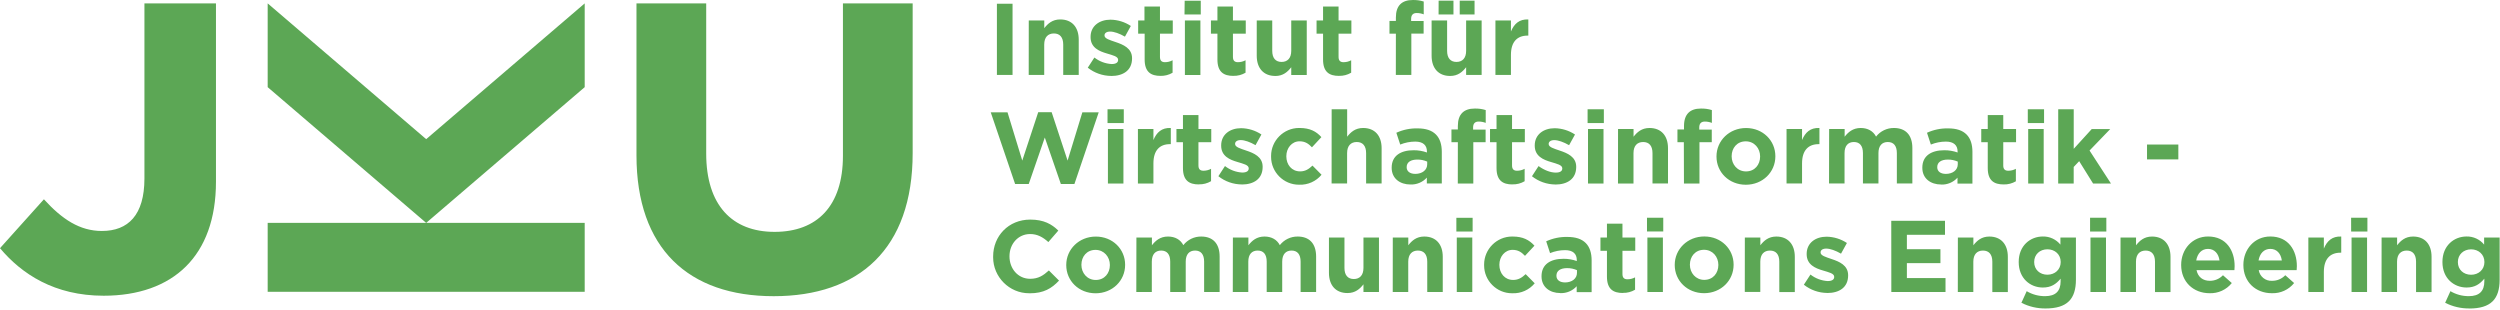 <svg clip-rule="evenodd" fill-rule="evenodd" stroke-linejoin="round" stroke-miterlimit="2" viewBox="0 0 1451 180" xmlns="http://www.w3.org/2000/svg"><g fill="#5ca755" fill-rule="nonzero" transform="translate(-27.41 -194.024)"><path d="m366.77 323.39h-184v40h184zm0-127.4-92 78.8-92-78.8v48.62l92 78.78 92-78.78zm-255.53 101.61c0 21.29-9.46 30.48-24.7 30.48-12.88 0-23.13-6.83-33.64-18.39l-25.49 28.38c12.59 14.98 31.59 27.59 60.18 27.59 20 0 36.53-5.78 47.83-17.08 11-11 17.34-27.33 17.34-49.14v-103.44h-41.52zm365.21 68.33c49.4 0 80.67-27.34 80.67-83.05v-86.88h-40.47v88.45c0 29.17-15 44.15-39.68 44.15s-39.68-15.51-39.68-45.46v-87.14h-40.47v88.2c0 54.13 30.22 81.73 79.63 81.73"/><path d="m1461.63 353.49c-4.36 0-7.67-2.95-7.67-7.31v-.12c0-4.31 3.31-7.32 7.67-7.32s7.73 3 7.73 7.32v.12c0 4.3-3.36 7.31-7.73 7.31m-1.06 19.59c6.14 0 10.68-1.3 13.63-4.25 2.65-2.65 4-6.78 4-12.45v-24.48h-9v4.1c-2.49-3.061-6.26-4.805-10.2-4.72-7.26 0-14 5.31-14 14.75v.12c0 9.38 6.67 14.75 14 14.75 4.77 0 7.67-1.95 10.32-5.14v1.54c0 5.66-2.89 8.61-9 8.61-3.76.027-7.45-.973-10.68-2.89l-3.06 6.73c4.33 2.219 9.13 3.352 14 3.3m-50.92-9.56h9v-17.61c0-4.25 2.18-6.43 5.61-6.43s5.42 2.18 5.42 6.43v17.64h9v-20.47c0-7.26-3.95-11.74-10.74-11.74-4.54 0-7.19 2.42-9.26 5.07v-4.48h-9zm-17.4 0h9v-31.59h-9zm-.24-35.1h9.44v-8h-9.46zm-24.84 35.1h9v-11.65c0-7.55 3.66-11.15 9.62-11.15h.47v-9.38c-5.31-.24-8.26 2.59-10.09 7v-6.41h-9zm-28.91-18.29c.71-4.07 3.13-6.72 6.85-6.72s6.13 2.71 6.67 6.72zm7.73 19c4.99.189 9.79-2.002 12.92-5.9l-5.13-4.54c-1.99 2.104-4.77 3.28-7.67 3.24-3.77.246-7.15-2.457-7.73-6.19h22c.06-.83.12-1.65.12-2.36 0-9-4.84-17.17-15.4-17.17-9.21 0-15.64 7.43-15.64 16.46v.12c0 9.67 7 16.34 16.52 16.34m-43.89-19c.71-4.07 3.13-6.72 6.84-6.72s6.14 2.71 6.67 6.72zm7.73 19c4.99.187 9.79-2.004 12.92-5.9l-5.13-4.54c-1.98 2.089-4.74 3.264-7.62 3.24-4 0-6.85-2.12-7.73-6.19h22c.06-.83.12-1.65.12-2.36 0-9-4.84-17.17-15.4-17.17-9.2 0-15.63 7.43-15.63 16.46v.12c0 9.67 7 16.34 16.52 16.34m-51.75-.71h9v-17.61c0-4.25 2.19-6.43 5.61-6.43s5.43 2.18 5.43 6.43v17.64h9v-20.47c0-7.26-4-11.74-10.73-11.74-4.55 0-7.2 2.42-9.27 5.07v-4.48h-9zm-17.4 0h9v-31.59h-9zm-.24-35.1h9.44v-8h-9.44zm-24.77 25.07c-4.37 0-7.67-2.95-7.67-7.31v-.12c0-4.31 3.3-7.32 7.67-7.32s7.72 3 7.72 7.32v.12c0 4.3-3.36 7.31-7.72 7.31m-1.07 19.59c6.14 0 10.68-1.3 13.63-4.25 2.66-2.65 4-6.78 4-12.45v-24.45h-9v4.1c-2.49-3.064-6.26-4.808-10.21-4.72-7.26 0-14 5.31-14 14.75v.12c0 9.38 6.66 14.75 14 14.75 4.78 0 7.67-1.95 10.32-5.14v1.54c0 5.66-2.89 8.61-9 8.61-3.76.028-7.45-.971-10.68-2.89l-3.07 6.73c4.33 2.219 9.14 3.352 14 3.3m-50.91-9.56h9v-17.61c0-4.25 2.18-6.43 5.6-6.43s5.43 2.18 5.43 6.43v17.64h9v-20.47c0-7.26-4-11.74-10.74-11.74-4.54 0-7.2 2.42-9.26 5.07v-4.48h-9zm-38.59 0h31.45v-8.08h-22.42v-8.67h19.47v-8.09h-19.47v-8.37h22.12v-8.09h-31.19zm-37.17.59c6.85 0 12.1-3.18 12.1-10.2v-.12c0-5.78-5.14-7.91-9.56-9.38-3.42-1.18-6.43-2-6.43-3.78v-.12c0-1.24 1.12-2.18 3.3-2.18s5.43 1.12 8.56 2.95l3.42-6.2c-3.5-2.324-7.6-3.591-11.8-3.65-6.37 0-11.56 3.6-11.56 10v.11c0 6.14 5 8.21 9.44 9.5 3.48 1.07 6.54 1.71 6.54 3.66v.12c0 1.42-1.18 2.36-3.77 2.36-3.64-.21-7.13-1.529-10-3.78l-3.84 5.9c3.86 3.06 8.64 4.743 13.57 4.78m-47.85-.59h9v-17.58c0-4.25 2.18-6.43 5.61-6.43s5.42 2.18 5.42 6.43v17.64h9v-20.47c0-7.26-4-11.74-10.73-11.74-4.55 0-7.2 2.42-9.27 5.07v-4.48h-9zm-23.54-7c-4.95 0-8.32-4.07-8.32-8.73v-.12c0-4.66 3.07-8.61 8.21-8.61 5 0 8.31 4.07 8.31 8.73v.12c0 4.66-3.06 8.61-8.2 8.61m-.11 7.73c9.85 0 17.16-7.37 17.16-16.46v-.12c0-9.08-7.25-16.34-17-16.34s-17.17 7.37-17.17 16.46v.12c0 9.08 7.26 16.34 17.06 16.34m-32.93-.71h9v-31.58h-9zm-.23-35.1h9.44v-8h-9.44zm-14 35.63c2.485.072 4.941-.562 7.08-1.83v-7.18c-1.36.738-2.883 1.123-4.43 1.12-2 0-2.89-1-2.89-3.07v-13.48h7.43v-7.67h-7.43v-8.08h-9v8.08h-3.77v7.67h3.77v15c0 7.32 3.72 9.5 9.21 9.5m-33.63-6.13c-2.9 0-4.9-1.42-4.9-3.84v-.1c0-2.83 2.36-4.36 6.19-4.36 1.972-.018 3.925.385 5.73 1.18v1.59c0 3.25-2.84 5.55-7 5.55m-2.72 6.19c3.622.161 7.132-1.308 9.56-4v3.42h8.67v-18.4c0-4.24-1.06-7.73-3.42-10.09s-5.78-3.54-10.68-3.54c-4.229-.093-8.425.775-12.27 2.54l2.24 6.85c2.771-1.134 5.736-1.718 8.73-1.72 4.49 0 6.79 2.07 6.79 5.79v.53c-2.48-.885-5.097-1.325-7.73-1.3-7.49 0-12.74 3.19-12.74 10.09v.12c0 6.25 4.89 9.67 10.85 9.67m-27.73.12c4.969.196 9.754-1.945 12.92-5.78l-5.25-5.31c-2.18 2.06-4.25 3.36-7.26 3.36-4.89 0-8-3.89-8-8.73v-.12c0-4.66 3.19-8.61 7.67-8.61 3.19 0 5.19 1.35 7.2 3.48l5.49-5.9c-3-3.31-6.67-5.31-12.63-5.31-.117-.003-.234-.004-.352-.004-8.903 0-16.23 7.327-16.23 16.23 0 .078.001.156.002.234v.12c-.001.064-.001.129-.001.193 0 8.86 7.29 16.15 16.15 16.15.104 0 .207-.001.311-.003m-32.33-.71h9v-31.62h-9zm-.24-35.1h9.44v-8h-9.44zm-36.93 35.1h9v-17.64c0-4.25 2.18-6.43 5.6-6.43s5.43 2.18 5.43 6.43v17.64h9v-20.47c0-7.26-3.95-11.74-10.74-11.74-4.54 0-7.2 2.42-9.26 5.07v-4.48h-9zm-26.25.59c4.54 0 7.2-2.42 9.26-5.07v4.48h9v-31.62h-9v17.64c0 4.25-2.18 6.43-5.6 6.43s-5.43-2.18-5.43-6.43v-17.64h-9v20.47c0 7.26 3.95 11.74 10.74 11.74m-66.55-.59h9v-17.64c0-4.25 2.07-6.43 5.43-6.43s5.25 2.18 5.25 6.43v17.64h9v-17.64c0-4.25 2.07-6.43 5.43-6.43s5.25 2.18 5.25 6.43v17.64h9v-20.59c0-7.61-4-11.62-10.68-11.62-4.051-.044-7.897 1.807-10.39 5-1.65-3.18-4.77-5-8.9-5-4.55 0-7.26 2.42-9.33 5.07v-4.48h-9zm-56 0h9v-17.64c0-4.25 2.07-6.43 5.43-6.43s5.25 2.18 5.25 6.43v17.64h9v-17.64c0-4.25 2.07-6.43 5.43-6.43s5.25 2.18 5.25 6.43v17.64h9v-20.59c0-7.61-4-11.62-10.68-11.62-4.051-.044-7.897 1.807-10.39 5-1.65-3.18-4.77-5-8.9-5-4.55 0-7.26 2.42-9.33 5.07v-4.48h-9zm-23.54-7c-5 0-8.32-4.07-8.32-8.73v-.12c0-4.66 3.06-8.61 8.2-8.61 4.95 0 8.32 4.07 8.32 8.73v.12c0 4.66-3.07 8.61-8.2 8.61m-.12 7.73c9.85 0 17.17-7.37 17.17-16.46v-.12c0-9.08-7.26-16.34-17-16.34s-17.17 7.37-17.17 16.46v.12c0 9.08 7.25 16.34 17.05 16.34m-38.18 0c8 0 12.69-2.83 16.94-7.37l-5.9-5.88c-3.25 2.95-6.14 4.84-10.86 4.84-7.08 0-12-5.9-12-13v-.12c0-7.08 5-12.86 12-12.86 4.13 0 7.37 1.77 10.56 4.66l5.78-6.66c-3.83-3.78-8.49-6.38-16.28-6.38-12.69 0-21.54 9.62-21.54 21.36v.16c-.002.127-.004.255-.004.382 0 11.438 9.413 20.85 20.85 20.85.105 0 .21 0 .314-.002"/><path d="m1273.54 286.54h18.18v-8.61h-18.18zm-51.56 14h9v-9.61l3.18-3.37 8.09 13h10.38l-12.45-19.17 12-12.45h-10.74l-10.44 11.46v-22.95h-9zm-17.41 0h9v-31.64h-9zm-.23-35.1h9.44v-8h-9.44zm-14 35.63c2.49.071 4.94-.564 7.08-1.83v-7.24c-1.36.738-2.88 1.123-4.43 1.12-2 0-2.89-1-2.89-3.07v-13.48h7.43v-7.67h-7.43v-8.08h-9v8.08h-3.77v7.67h3.77v15c0 7.32 3.72 9.5 9.21 9.5m-33.63-6.13c-2.9 0-4.9-1.42-4.9-3.84v-.1c0-2.83 2.36-4.36 6.19-4.36 1.97-.018 3.92.385 5.73 1.18v1.59c0 3.25-2.84 5.55-7 5.55m-2.72 6.19c3.62.161 7.13-1.308 9.56-4v3.42h8.67v-18.4c0-4.24-1.06-7.73-3.42-10.09s-5.78-3.54-10.68-3.54c-4.23-.093-8.43.775-12.27 2.54l2.24 6.85c2.77-1.134 5.74-1.718 8.73-1.72 4.49 0 6.79 2.07 6.79 5.79v.53c-2.48-.885-5.1-1.325-7.73-1.3-7.49 0-12.74 3.19-12.74 10.09v.12c0 6.25 4.89 9.67 10.85 9.67m-65-.59h9v-17.64c0-4.25 2.07-6.43 5.43-6.43s5.25 2.18 5.25 6.43v17.64h9v-17.64c0-4.25 2.06-6.43 5.43-6.43s5.25 2.18 5.25 6.43v17.64h9v-20.59c0-7.61-4-11.62-10.68-11.62-4.05-.044-7.9 1.807-10.39 5-1.65-3.18-4.78-5-8.91-5-4.54 0-7.25 2.42-9.32 5.07v-4.48h-9zm-24.66 0h9v-11.68c0-7.55 3.66-11.15 9.62-11.15h.47v-9.38c-5.31-.24-8.26 2.59-10.09 7v-6.41h-9zm-23.54-7c-5 0-8.32-4.07-8.32-8.73v-.12c0-4.66 3.07-8.61 8.2-8.61 5 0 8.32 4.07 8.32 8.73v.12c0 4.66-3.07 8.61-8.2 8.61m-.12 7.73c9.86 0 17.17-7.37 17.17-16.46v-.12c0-9.08-7.25-16.34-17-16.34s-17.17 7.37-17.17 16.46v.12c0 9.08 7.26 16.34 17.05 16.34m-35.93-.71h9v-23.97h7.14v-7.32h-7.26v-1.25c0-2.36 1.18-3.42 3.25-3.42 1.39.006 2.77.267 4.07.77v-7.44c-2.06-.637-4.21-.934-6.37-.88-3.19 0-5.61.827-7.26 2.48-1.65 1.65-2.54 4.19-2.54 7.67v2h-3.81v7.38h3.71zm-38.29 0h9v-17.66c0-4.25 2.18-6.43 5.61-6.43s5.42 2.18 5.42 6.43v17.64h9v-20.47c0-7.26-3.95-11.74-10.74-11.74-4.54 0-7.19 2.42-9.26 5.07v-4.48h-9zm-17.4 0h9v-31.64h-9zm-.24-35.1h9.44v-8h-9.44zm-18.7 35.69c6.84 0 12.09-3.18 12.09-10.2v-.12c0-5.78-5.13-7.91-9.55-9.38-3.43-1.18-6.43-2-6.43-3.78v-.12c0-1.24 1.12-2.18 3.3-2.18s5.43 1.12 8.55 2.95l3.43-6.2c-3.502-2.323-7.598-3.59-11.8-3.65-6.38 0-11.57 3.6-11.57 10v.11c0 6.14 5 8.21 9.44 9.5 3.48 1.07 6.55 1.71 6.55 3.66v.12c0 1.42-1.18 2.36-3.77 2.36-3 0-6.55-1.3-10-3.78l-3.83 5.9c3.863 3.061 8.641 4.744 13.57 4.78m-24.9-.06c2.485.072 4.941-.562 7.08-1.83v-7.21c-1.356.738-2.876 1.123-4.42 1.12-2 0-2.89-1-2.89-3.07v-13.48h7.43v-7.67h-7.43v-8.08h-9v8.08h-3.78v7.67h3.78v15c0 7.32 3.72 9.5 9.2 9.5m-31.68-.53h9v-23.97h7.14v-7.32h-7.26v-1.25c0-2.36 1.18-3.42 3.24-3.42 1.396.006 2.778.267 4.08.77v-7.44c-2.065-.636-4.22-.933-6.38-.88-3.18 0-5.597.827-7.25 2.48-1.66 1.65-2.54 4.19-2.54 7.67v2h-3.72v7.38h3.72zm-24.78-5.6c-2.89 0-4.9-1.42-4.9-3.84v-.1c0-2.83 2.36-4.36 6.2-4.36 1.969-.017 3.919.385 5.72 1.18v1.59c0 3.25-2.83 5.55-7 5.55m-2.76 6.15c3.619.159 7.125-1.31 9.55-4v3.42h8.68v-18.36c0-4.24-1.06-7.73-3.42-10.09s-5.79-3.54-10.68-3.54c-4.233-.093-8.431.776-12.28 2.54l2.25 6.85c2.771-1.134 5.736-1.718 8.73-1.72 4.48 0 6.78 2.07 6.78 5.79v.53c-2.48-.885-5.097-1.325-7.73-1.3-7.49 0-12.74 3.19-12.74 10.09v.12c0 6.25 4.9 9.67 10.86 9.67m-45.73-.59h9v-17.64c0-4.25 2.18-6.43 5.6-6.43s5.43 2.18 5.43 6.43v17.64h9v-20.47c0-7.26-3.95-11.74-10.74-11.74-4.54 0-7.2 2.42-9.26 5.07v-15.93h-9zm-18.76.71c4.969.196 9.754-1.945 12.92-5.78l-5.25-5.31c-2.18 2.06-4.18 3.36-7.18 3.36-4.89 0-8-3.89-8-8.73v-.12c0-4.66 3.18-8.61 7.67-8.61 3.18 0 5.19 1.35 7.2 3.48l5.48-5.9c-2.95-3.31-6.66-5.31-12.62-5.31-.117-.003-.234-.004-.352-.004-8.903 0-16.23 7.327-16.23 16.23 0 .078.001.156.002.234v.12c-.001.064-.001.129-.001.193 0 8.86 7.29 16.15 16.15 16.15.104 0 .207-.001.311-.003m-33.45-.12c6.84 0 12.09-3.18 12.09-10.2v-.12c0-5.78-5.13-7.91-9.56-9.38-3.42-1.18-6.43-2-6.43-3.78v-.12c0-1.24 1.12-2.18 3.31-2.18s5.42 1.12 8.55 2.95l3.42-6.2c-3.5-2.325-7.598-3.593-11.8-3.65-6.37 0-11.56 3.6-11.56 10v.11c0 6.14 5 8.21 9.44 9.5 3.48 1.07 6.55 1.71 6.55 3.66v.12c0 1.42-1.18 2.36-3.78 2.36-3.64-.21-7.131-1.529-10-3.78l-3.83 5.9c3.863 3.061 8.641 4.744 13.57 4.78m-24.9-.06c2.485.072 4.941-.562 7.08-1.83v-7.19c-1.359.739-2.883 1.125-4.43 1.12-2 0-2.89-1-2.89-3.07v-13.48h7.44v-7.67h-7.43v-8.08h-9v8.08h-3.78v7.67h3.78v15c0 7.32 3.71 9.5 9.2 9.5m-35.34-.53h9v-11.7c0-7.55 3.65-11.15 9.61-11.15h.48v-9.38c-5.31-.24-8.26 2.59-10.09 7v-6.41h-9zm-17.41 0h9v-31.64h-9zm-.23-35.1h9.44v-8h-9.44zm-53.63 35.4h7.9l9.33-27 9.32 27h7.86l14.1-41.6h-9.49l-8.56 28-9.26-28.09h-7.79l-9.26 28.09-8.56-28h-9.73z"/><path d="m895.36 237.52h9v-11.68c0-7.55 3.66-11.15 9.62-11.15h.47v-9.38c-5.31-.24-8.26 2.59-10.09 7v-6.41h-9zm-33-35.1h8.64v-8h-8.61zm12.27 0h8.61v-8h-8.61zm-5.55 35.69c4.55 0 7.2-2.42 9.27-5.07v4.48h9v-31.62h-9v17.64c0 4.25-2.19 6.43-5.61 6.43s-5.43-2.18-5.43-6.43v-17.64h-9v20.47c0 7.26 4 11.74 10.74 11.74m-31.5-.59h9v-24h7.13v-7.32h-7.25v-1.2c0-2.36 1.18-3.42 3.24-3.42 1.392.005 2.772.266 4.07.77v-7.44c-2.061-.637-4.213-.934-6.37-.88-3.18 0-5.6.827-7.26 2.48-1.65 1.65-2.53 4.19-2.53 7.67v2h-3.72v7.38h3.72zm-33 .53c2.485.072 4.941-.562 7.08-1.83v-7.22c-1.359.739-2.883 1.125-4.43 1.12-2 0-2.89-1-2.89-3.07v-13.48h7.44v-7.67h-7.44v-8.08h-9v8.08h-3.77v7.67h3.77v15c0 7.32 3.72 9.5 9.21 9.5m-36.93.06c4.54 0 7.19-2.42 9.26-5.07v4.48h9v-31.64h-9v17.64c0 4.25-2.18 6.43-5.61 6.43s-5.42-2.18-5.42-6.43v-17.64h-9v20.47c0 7.26 4 11.74 10.74 11.74m-24.31-.06c2.485.072 4.941-.562 7.08-1.83v-7.22c-1.36.738-2.883 1.123-4.43 1.12-2 0-2.89-1-2.89-3.07v-13.48h7.44v-7.67h-7.44v-8.08h-9v8.08h-3.77v7.67h3.77v15c0 7.32 3.72 9.5 9.21 9.5m-28.09-.53h9v-31.64h-9zm-.23-35.1h9.44v-8h-9.34zm-14 35.63c2.485.071 4.94-.564 7.08-1.83v-7.24c-1.36.738-2.883 1.123-4.43 1.12-2 0-2.89-1-2.89-3.07v-13.48h7.43v-7.67h-7.43v-8.08h-9v8.08h-3.66v7.67h3.77v15c0 7.32 3.72 9.5 9.21 9.5m-28.62.06c6.84 0 12.1-3.18 12.1-10.2v-.12c0-5.78-5.14-7.91-9.56-9.38-3.42-1.18-6.43-2-6.43-3.78v-.12c0-1.24 1.12-2.18 3.3-2.18s5.43 1.12 8.56 2.95l3.42-6.2c-3.501-2.324-7.598-3.591-11.8-3.65-6.37 0-11.57 3.6-11.57 10v.11c0 6.14 5 8.21 9.44 9.5 3.48 1.07 6.55 1.71 6.55 3.66v.12c0 1.42-1.18 2.36-3.77 2.36-3.64-.21-7.131-1.529-10-3.78l-3.84 5.9c3.864 3.06 8.641 4.743 13.57 4.78m-47.85-.59h9v-17.63c0-4.25 2.18-6.43 5.61-6.43s5.42 2.18 5.42 6.43v17.64h9v-20.47c0-7.26-3.95-11.74-10.74-11.74-4.54 0-7.19 2.42-9.26 5.07v-4.48h-9zm-18.46 0h9.08v-41.3h-9.08z"/></g></svg>